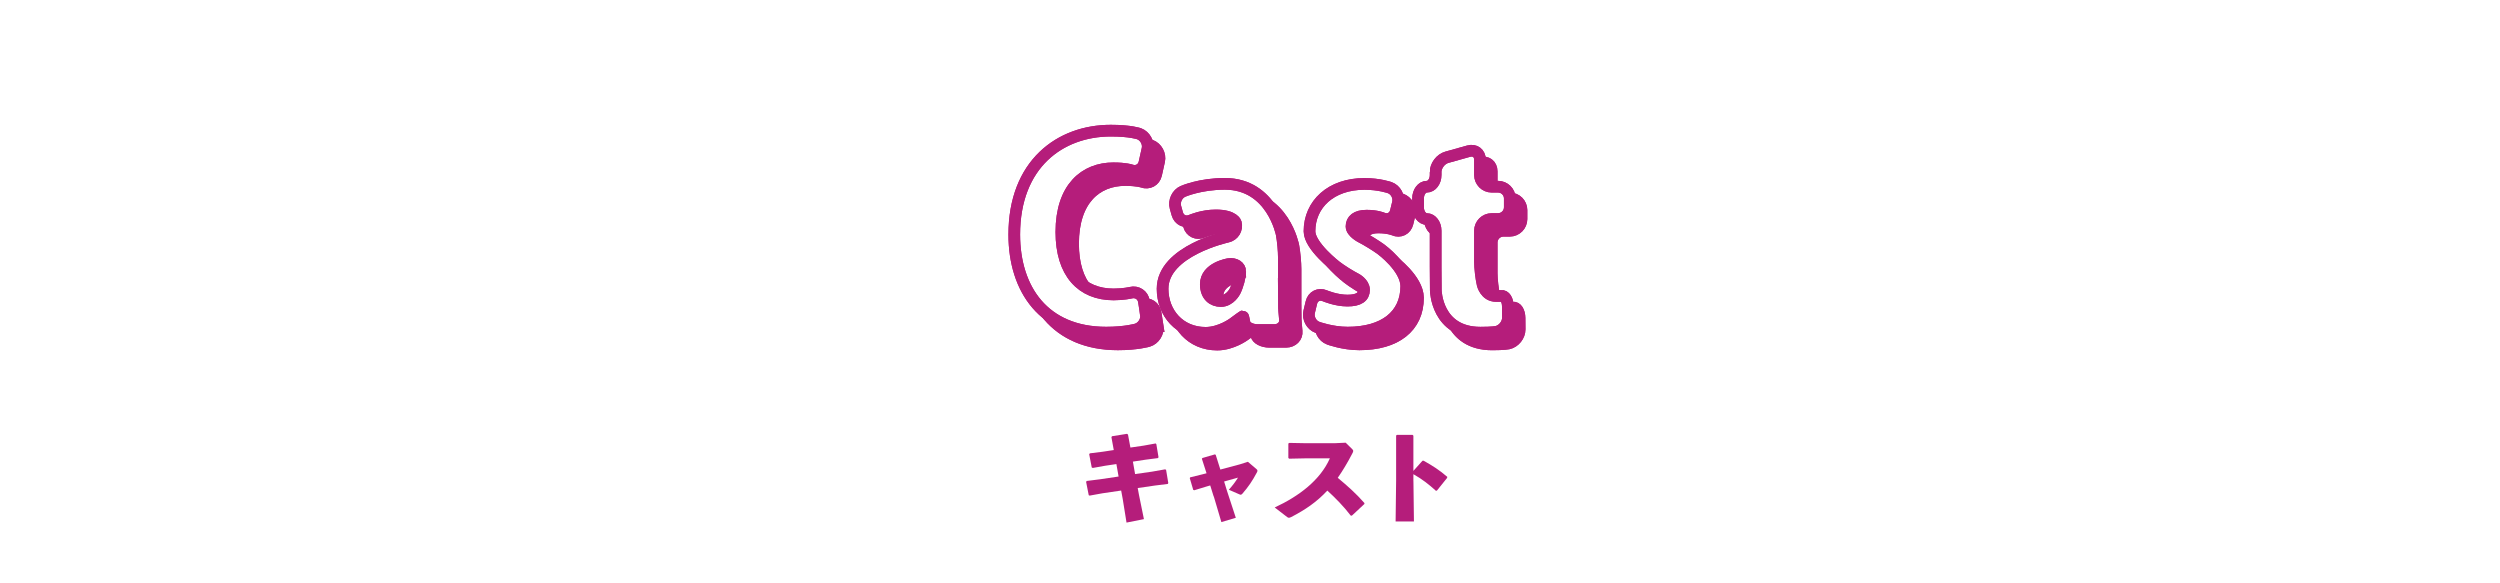 <?xml version="1.0" encoding="UTF-8"?><svg id="_レイヤー_2" xmlns="http://www.w3.org/2000/svg" xmlns:xlink="http://www.w3.org/1999/xlink" viewBox="0 0 592 138"><defs><style>.cls-1{fill:#fff;}.cls-2{filter:url(#drop-shadow-1);}.cls-2,.cls-3,.cls-4{fill:none;}.cls-3{stroke:#b51d7b;stroke-width:2.77px;}.cls-5{fill:#b51d7b;}</style><filter id="drop-shadow-1" filterUnits="userSpaceOnUse"><feOffset dx="3" dy="3"/><feGaussianBlur result="blur" stdDeviation="2"/><feFlood flood-color="#000" flood-opacity=".4"/><feComposite in2="blur" operator="in"/><feComposite in="SourceGraphic"/></filter></defs><g id="_レイヤー_1-2"><g class="cls-2"><path class="cls-5" d="m271.13,74.23c.23,1.5-.77,3.09-2.23,3.53,0,0-2.6.78-7.18.78-14.78,0-21.77-10.31-21.77-23.22,0-16.71,10.86-24.61,22.86-24.61,4.71,0,6.69.73,6.69.73,1.43.53,2.33,2.17,1.99,3.66l-.72,3.22c-.33,1.49-1.78,2.27-3.21,1.75,0,0-1.2-.44-4.15-.44-6.7,0-12.31,4.58-12.31,15.08,0,9.71,4.83,14.78,12.37,14.78,2.41,0,4.07-.41,4.07-.41,1.48-.37,2.88.56,3.11,2.06l.48,3.09Z"/><path class="cls-5" d="m303.76,67.14c0,1.52.03,4.01.06,5.54,0,0,.07,1.37.22,2.75s-.97,2.5-2.5,2.5h-3.99c-1.52,0-2.9-.73-3.07-1.63s-.34-1.63-.39-1.63-1.09.75-2.31,1.66c0,0-3.03,2.26-6.53,2.26-6.15,0-10.19-4.71-10.19-10.44,0-8.99,15.33-12.32,15.33-12.32,1.49-.32,2.4-1.79,2.02-3.27,0,0-.46-1.78-4.74-1.78-3.2,0-5.85,1.17-5.85,1.17-1.39.62-2.87-.08-3.28-1.55l-.43-1.54c-.41-1.47.39-3.17,1.79-3.78,0,0,4.04-1.78,9.89-1.78,11.22,0,13.48,11.94,13.48,11.94.28,1.5.51,3.97.51,5.49v6.41Zm-10.31-3.05c0-1.21-1.23-2.01-2.74-1.78,0,0-5.41.84-5.41,4.76,0,2.77,1.69,3.98,3.56,3.98,2.17,0,3.33-2.29,3.33-2.29.69-1.36,1.25-3.46,1.25-4.67Z"/><path class="cls-5" d="m330.3,49.85c-.36,1.48-1.8,2.19-3.19,1.58,0,0-1.32-.58-3.74-.58s-3.56,1.03-3.56,2.53c0,1.39,2.3,2.55,2.3,2.55,1.36.69,3.47,1.99,4.7,2.89,0,0,5.91,4.33,5.97,8.68,0,7-5.31,11.04-13.87,11.04-3.8,0-7.18-1.26-7.18-1.26-1.43-.53-2.3-2.18-1.95-3.66l.53-2.21c.35-1.48,1.79-2.2,3.18-1.6,0,0,2.64,1.14,5.36,1.14s3.92-.9,3.92-2.53-1.93-2.61-1.93-2.61c-1.36-.69-3.46-2.01-4.67-2.94,0,0-6.31-4.83-6.31-8.33,0-6.39,5.07-11.22,13.03-11.22,3.5,0,5.96.88,5.96.88,1.43.51,2.31,2.14,1.95,3.62l-.5,2.04Z"/><path class="cls-5" d="m339.72,40.53c0-1.52,1.2-3.11,2.67-3.52l5.17-1.45c1.47-.41,2.67.5,2.67,2.02v3.63c0,1.52,1.25,2.77,2.77,2.77h1.52c1.52,0,2.77,1.25,2.77,2.77v2.12c0,1.52-1.25,2.77-2.77,2.77h-1.52c-1.52,0-2.77,1.25-2.77,2.77v7.25c0,1.52.28,3.98.63,5.46,0,0,.64,2.73,3.17,2.73h1.21c.86-.17,1.58.94,1.59,2.47l.02,2.67c.01,1.52-1.2,3.03-2.69,3.35,0,0-.97.21-3.81.21-10.43,0-10.58-10.02-10.58-10.02-.02-1.52-.04-4.01-.04-5.54v-8.58c0-1.52-.94-2.77-2.08-2.77s-2.08-1.25-2.08-2.77v-2.12c0-1.52.94-2.77,2.08-2.77s2.08-1.25,2.08-2.77v-.68Z"/><path class="cls-3" d="m271.13,74.23c.23,1.5-.77,3.09-2.23,3.53,0,0-2.6.78-7.18.78-14.78,0-21.77-10.31-21.77-23.22,0-16.71,10.86-24.61,22.86-24.61,4.71,0,6.69.73,6.69.73,1.43.53,2.33,2.17,1.99,3.66l-.72,3.22c-.33,1.49-1.78,2.27-3.21,1.75,0,0-1.2-.44-4.15-.44-6.7,0-12.31,4.58-12.31,15.08,0,9.71,4.83,14.78,12.37,14.78,2.41,0,4.07-.41,4.07-.41,1.48-.37,2.88.56,3.11,2.06l.48,3.09Z"/><path class="cls-3" d="m271.13,74.23c.23,1.5-.77,3.09-2.23,3.53,0,0-2.6.78-7.18.78-14.78,0-21.77-10.31-21.77-23.22,0-16.71,10.86-24.61,22.86-24.61,4.71,0,6.69.73,6.69.73,1.43.53,2.33,2.17,1.99,3.66l-.72,3.22c-.33,1.49-1.78,2.27-3.21,1.75,0,0-1.2-.44-4.15-.44-6.7,0-12.31,4.58-12.31,15.08,0,9.71,4.83,14.78,12.37,14.78,2.41,0,4.07-.41,4.07-.41,1.48-.37,2.88.56,3.11,2.06l.48,3.09Z"/><path class="cls-3" d="m303.76,67.14c0,1.52.03,4.01.06,5.54,0,0,.07,1.37.22,2.75s-.97,2.5-2.5,2.5h-3.99c-1.52,0-2.9-.73-3.07-1.63s-.34-1.63-.39-1.63-1.09.75-2.31,1.66c0,0-3.03,2.26-6.53,2.26-6.15,0-10.19-4.71-10.19-10.44,0-8.99,15.33-12.32,15.33-12.32,1.49-.32,2.4-1.79,2.02-3.27,0,0-.46-1.78-4.74-1.78-3.2,0-5.85,1.17-5.85,1.17-1.39.62-2.87-.08-3.28-1.55l-.43-1.54c-.41-1.47.39-3.17,1.79-3.78,0,0,4.04-1.78,9.89-1.78,11.22,0,13.48,11.94,13.48,11.94.28,1.5.51,3.97.51,5.49v6.41Zm-10.31-3.05c0-1.21-1.23-2.01-2.74-1.78,0,0-5.41.84-5.41,4.76,0,2.77,1.69,3.98,3.56,3.98,2.17,0,3.33-2.29,3.33-2.29.69-1.36,1.25-3.46,1.25-4.67Z"/><path class="cls-3" d="m303.76,67.14c0,1.52.03,4.01.06,5.54,0,0,.07,1.37.22,2.75s-.97,2.5-2.5,2.5h-3.99c-1.52,0-2.9-.73-3.07-1.63s-.34-1.63-.39-1.63-1.09.75-2.31,1.66c0,0-3.03,2.26-6.53,2.26-6.15,0-10.19-4.71-10.19-10.44,0-8.99,15.33-12.32,15.33-12.32,1.49-.32,2.4-1.79,2.02-3.27,0,0-.46-1.78-4.74-1.78-3.2,0-5.85,1.17-5.85,1.17-1.39.62-2.87-.08-3.28-1.55l-.43-1.54c-.41-1.47.39-3.17,1.79-3.78,0,0,4.04-1.78,9.89-1.78,11.22,0,13.48,11.94,13.48,11.94.28,1.5.51,3.97.51,5.49v6.41Zm-10.31-3.05c0-1.21-1.23-2.01-2.74-1.78,0,0-5.41.84-5.41,4.76,0,2.77,1.69,3.98,3.56,3.98,2.17,0,3.33-2.29,3.33-2.29.69-1.36,1.25-3.46,1.25-4.67Z"/><path class="cls-3" d="m330.3,49.85c-.36,1.48-1.8,2.19-3.19,1.58,0,0-1.32-.58-3.74-.58s-3.56,1.03-3.56,2.53c0,1.39,2.3,2.55,2.3,2.55,1.36.69,3.47,1.99,4.7,2.89,0,0,5.91,4.33,5.97,8.68,0,7-5.31,11.04-13.87,11.04-3.8,0-7.18-1.26-7.18-1.26-1.43-.53-2.3-2.18-1.95-3.66l.53-2.21c.35-1.48,1.79-2.2,3.18-1.6,0,0,2.64,1.14,5.36,1.14s3.92-.9,3.92-2.53-1.93-2.61-1.93-2.61c-1.36-.69-3.46-2.01-4.67-2.94,0,0-6.31-4.83-6.31-8.33,0-6.39,5.07-11.22,13.03-11.22,3.5,0,5.96.88,5.96.88,1.43.51,2.31,2.14,1.95,3.62l-.5,2.04Z"/><path class="cls-3" d="m330.3,49.85c-.36,1.48-1.8,2.19-3.19,1.58,0,0-1.32-.58-3.74-.58s-3.56,1.03-3.56,2.53c0,1.39,2.3,2.55,2.3,2.55,1.36.69,3.47,1.99,4.7,2.89,0,0,5.91,4.33,5.97,8.68,0,7-5.31,11.04-13.87,11.04-3.8,0-7.18-1.26-7.18-1.26-1.43-.53-2.3-2.18-1.95-3.66l.53-2.21c.35-1.48,1.79-2.2,3.18-1.6,0,0,2.64,1.14,5.36,1.14s3.92-.9,3.92-2.53-1.93-2.61-1.93-2.61c-1.36-.69-3.46-2.01-4.67-2.94,0,0-6.31-4.83-6.31-8.33,0-6.39,5.07-11.22,13.03-11.22,3.5,0,5.96.88,5.96.88,1.43.51,2.31,2.14,1.95,3.62l-.5,2.04Z"/><path class="cls-3" d="m339.72,40.53c0-1.52,1.2-3.11,2.67-3.52l5.17-1.45c1.47-.41,2.67.5,2.67,2.02v3.63c0,1.52,1.25,2.77,2.77,2.77h1.52c1.52,0,2.77,1.25,2.77,2.77v2.12c0,1.52-1.25,2.77-2.77,2.77h-1.52c-1.52,0-2.77,1.25-2.77,2.77v7.25c0,1.52.28,3.98.63,5.46,0,0,.64,2.73,3.17,2.73h1.21c.86-.17,1.58.94,1.59,2.47l.02,2.67c.01,1.52-1.2,3.03-2.69,3.35,0,0-.97.21-3.81.21-10.43,0-10.58-10.02-10.58-10.02-.02-1.52-.04-4.01-.04-5.54v-8.58c0-1.52-.94-2.77-2.08-2.77s-2.08-1.25-2.08-2.77v-2.12c0-1.52.94-2.77,2.08-2.77s2.08-1.25,2.08-2.77v-.68Z"/><path class="cls-3" d="m339.72,40.53c0-1.52,1.2-3.11,2.67-3.52l5.17-1.45c1.47-.41,2.67.5,2.67,2.02v3.63c0,1.52,1.25,2.77,2.77,2.77h1.52c1.52,0,2.77,1.25,2.77,2.77v2.12c0,1.52-1.25,2.77-2.77,2.77h-1.52c-1.52,0-2.77,1.25-2.77,2.77v7.25c0,1.52.28,3.98.63,5.46,0,0,.64,2.73,3.17,2.73h1.21c.86-.17,1.58.94,1.59,2.47l.02,2.67c.01,1.52-1.2,3.03-2.69,3.35,0,0-.97.21-3.81.21-10.43,0-10.58-10.02-10.58-10.02-.02-1.52-.04-4.01-.04-5.54v-8.58c0-1.52-.94-2.77-2.08-2.77s-2.08-1.25-2.08-2.77v-2.12c0-1.52.94-2.77,2.08-2.77s2.08-1.25,2.08-2.77v-.68Z"/><path class="cls-1" d="m268.36,71.46c.23,1.5-.77,3.09-2.23,3.53,0,0-2.6.78-7.18.78-14.78,0-21.77-10.31-21.77-23.22,0-16.71,10.86-24.61,22.86-24.61,4.71,0,6.69.73,6.69.73,1.43.53,2.33,2.17,1.99,3.66l-.72,3.22c-.33,1.49-1.78,2.27-3.21,1.75,0,0-1.2-.44-4.15-.44-6.7,0-12.31,4.58-12.31,15.08,0,9.71,4.83,14.78,12.37,14.78,2.41,0,4.07-.41,4.07-.41,1.48-.37,2.88.56,3.11,2.06l.48,3.09Z"/><path class="cls-1" d="m301,64.37c0,1.52.03,4.01.06,5.54,0,0,.07,1.37.22,2.75s-.97,2.5-2.5,2.5h-3.99c-1.52,0-2.9-.73-3.07-1.63s-.34-1.63-.39-1.63-1.09.75-2.31,1.66c0,0-3.03,2.26-6.53,2.26-6.15,0-10.19-4.71-10.19-10.44,0-8.99,15.33-12.32,15.33-12.32,1.49-.32,2.4-1.79,2.02-3.27,0,0-.46-1.78-4.74-1.78-3.2,0-5.85,1.17-5.85,1.17-1.39.62-2.87-.08-3.28-1.55l-.43-1.54c-.41-1.47.39-3.17,1.79-3.78,0,0,4.04-1.78,9.89-1.78,11.22,0,13.48,11.94,13.48,11.94.28,1.5.51,3.97.51,5.49v6.41Zm-10.31-3.05c0-1.21-1.23-2.01-2.74-1.78,0,0-5.41.84-5.41,4.76,0,2.77,1.69,3.98,3.56,3.98,2.17,0,3.33-2.29,3.33-2.29.69-1.36,1.25-3.46,1.25-4.67Z"/><path class="cls-1" d="m327.53,47.08c-.36,1.48-1.8,2.19-3.19,1.58,0,0-1.32-.58-3.74-.58s-3.56,1.03-3.56,2.53c0,1.39,2.3,2.55,2.3,2.55,1.36.69,3.47,1.99,4.7,2.89,0,0,5.91,4.33,5.97,8.68,0,7-5.31,11.04-13.87,11.04-3.8,0-7.18-1.26-7.18-1.26-1.43-.53-2.3-2.18-1.95-3.66l.53-2.21c.35-1.48,1.79-2.2,3.18-1.6,0,0,2.64,1.14,5.36,1.14s3.92-.9,3.92-2.53-1.93-2.61-1.93-2.61c-1.36-.69-3.46-2.01-4.67-2.94,0,0-6.31-4.83-6.31-8.33,0-6.39,5.07-11.22,13.03-11.22,3.5,0,5.96.88,5.96.88,1.43.51,2.31,2.14,1.95,3.62l-.5,2.04Z"/><path class="cls-1" d="m336.95,37.76c0-1.52,1.2-3.11,2.67-3.52l5.17-1.45c1.47-.41,2.67.5,2.67,2.02v3.63c0,1.52,1.25,2.77,2.77,2.77h1.52c1.52,0,2.77,1.25,2.77,2.77v2.12c0,1.52-1.25,2.77-2.77,2.77h-1.52c-1.52,0-2.77,1.25-2.77,2.77v7.25c0,1.52.28,3.98.63,5.46,0,0,.64,2.73,3.17,2.73h1.21c.86-.17,1.58.94,1.59,2.47l.02,2.67c.01,1.52-1.2,3.03-2.69,3.35,0,0-.97.21-3.81.21-10.43,0-10.58-10.02-10.58-10.02-.02-1.52-.04-4.01-.04-5.54v-8.58c0-1.52-.94-2.77-2.08-2.77s-2.08-1.25-2.08-2.77v-2.12c0-1.52.94-2.77,2.08-2.77s2.08-1.25,2.08-2.77v-.68Z"/><path class="cls-3" d="m268.36,71.46c.23,1.5-.77,3.09-2.23,3.53,0,0-2.6.78-7.18.78-14.78,0-21.77-10.31-21.77-23.22,0-16.71,10.86-24.61,22.86-24.61,4.71,0,6.69.73,6.69.73,1.43.53,2.33,2.17,1.99,3.66l-.72,3.22c-.33,1.49-1.78,2.27-3.21,1.75,0,0-1.2-.44-4.15-.44-6.7,0-12.31,4.58-12.31,15.08,0,9.71,4.83,14.78,12.37,14.78,2.41,0,4.07-.41,4.07-.41,1.48-.37,2.88.56,3.11,2.06l.48,3.09Z"/><path class="cls-3" d="m268.36,71.46c.23,1.5-.77,3.09-2.23,3.53,0,0-2.6.78-7.18.78-14.78,0-21.77-10.31-21.77-23.22,0-16.71,10.86-24.61,22.86-24.61,4.71,0,6.69.73,6.69.73,1.43.53,2.33,2.17,1.99,3.66l-.72,3.22c-.33,1.49-1.78,2.27-3.21,1.75,0,0-1.2-.44-4.15-.44-6.7,0-12.31,4.58-12.31,15.08,0,9.71,4.83,14.78,12.37,14.78,2.41,0,4.07-.41,4.07-.41,1.48-.37,2.88.56,3.11,2.06l.48,3.09Z"/><path class="cls-3" d="m301,64.37c0,1.52.03,4.01.06,5.54,0,0,.07,1.37.22,2.75s-.97,2.5-2.5,2.5h-3.99c-1.52,0-2.9-.73-3.07-1.63s-.34-1.63-.39-1.63-1.09.75-2.31,1.66c0,0-3.03,2.26-6.53,2.26-6.15,0-10.19-4.71-10.19-10.44,0-8.99,15.33-12.32,15.33-12.32,1.49-.32,2.4-1.79,2.02-3.27,0,0-.46-1.78-4.74-1.78-3.2,0-5.85,1.17-5.85,1.17-1.39.62-2.87-.08-3.28-1.55l-.43-1.54c-.41-1.47.39-3.17,1.79-3.78,0,0,4.04-1.78,9.89-1.78,11.22,0,13.48,11.94,13.48,11.94.28,1.5.51,3.97.51,5.49v6.41Zm-10.31-3.05c0-1.21-1.23-2.01-2.74-1.78,0,0-5.41.84-5.41,4.76,0,2.77,1.69,3.98,3.56,3.98,2.17,0,3.33-2.29,3.33-2.29.69-1.36,1.25-3.46,1.25-4.67Z"/><path class="cls-3" d="m301,64.37c0,1.52.03,4.01.06,5.54,0,0,.07,1.37.22,2.75s-.97,2.5-2.5,2.5h-3.99c-1.52,0-2.9-.73-3.07-1.63s-.34-1.63-.39-1.63-1.09.75-2.31,1.66c0,0-3.03,2.26-6.53,2.26-6.15,0-10.19-4.71-10.19-10.44,0-8.99,15.33-12.32,15.33-12.32,1.49-.32,2.4-1.79,2.02-3.27,0,0-.46-1.78-4.74-1.78-3.2,0-5.85,1.17-5.85,1.17-1.39.62-2.87-.08-3.28-1.55l-.43-1.54c-.41-1.47.39-3.17,1.79-3.78,0,0,4.04-1.78,9.89-1.78,11.22,0,13.48,11.94,13.48,11.94.28,1.5.51,3.97.51,5.49v6.41Zm-10.31-3.05c0-1.21-1.23-2.01-2.74-1.78,0,0-5.41.84-5.41,4.76,0,2.77,1.69,3.98,3.56,3.98,2.17,0,3.33-2.29,3.33-2.29.69-1.36,1.25-3.46,1.25-4.67Z"/><path class="cls-3" d="m327.53,47.08c-.36,1.48-1.8,2.19-3.19,1.58,0,0-1.32-.58-3.74-.58s-3.56,1.03-3.56,2.53c0,1.39,2.3,2.55,2.3,2.55,1.36.69,3.47,1.99,4.7,2.89,0,0,5.91,4.33,5.97,8.68,0,7-5.31,11.04-13.87,11.04-3.8,0-7.18-1.26-7.18-1.26-1.43-.53-2.3-2.18-1.95-3.66l.53-2.21c.35-1.48,1.79-2.2,3.18-1.6,0,0,2.64,1.14,5.36,1.14s3.92-.9,3.92-2.53-1.93-2.61-1.93-2.61c-1.36-.69-3.46-2.01-4.67-2.94,0,0-6.31-4.83-6.31-8.33,0-6.39,5.07-11.22,13.03-11.22,3.5,0,5.96.88,5.96.88,1.43.51,2.31,2.14,1.95,3.62l-.5,2.04Z"/><path class="cls-3" d="m327.53,47.08c-.36,1.48-1.8,2.19-3.19,1.58,0,0-1.32-.58-3.74-.58s-3.56,1.03-3.56,2.53c0,1.39,2.3,2.55,2.3,2.55,1.36.69,3.47,1.99,4.7,2.89,0,0,5.91,4.33,5.97,8.68,0,7-5.31,11.04-13.87,11.04-3.8,0-7.18-1.26-7.18-1.26-1.43-.53-2.3-2.18-1.95-3.66l.53-2.21c.35-1.48,1.79-2.2,3.18-1.6,0,0,2.64,1.14,5.36,1.14s3.92-.9,3.92-2.53-1.93-2.61-1.93-2.61c-1.36-.69-3.46-2.01-4.67-2.94,0,0-6.31-4.83-6.31-8.33,0-6.39,5.07-11.22,13.03-11.22,3.5,0,5.96.88,5.96.88,1.43.51,2.31,2.14,1.95,3.62l-.5,2.04Z"/><path class="cls-3" d="m336.95,37.76c0-1.52,1.2-3.11,2.67-3.52l5.17-1.45c1.47-.41,2.67.5,2.67,2.02v3.63c0,1.52,1.25,2.77,2.77,2.77h1.52c1.52,0,2.77,1.25,2.77,2.77v2.12c0,1.52-1.25,2.77-2.77,2.77h-1.52c-1.52,0-2.77,1.25-2.77,2.77v7.25c0,1.52.28,3.98.63,5.46,0,0,.64,2.73,3.17,2.73h1.21c.86-.17,1.58.94,1.59,2.47l.02,2.67c.01,1.52-1.2,3.03-2.69,3.35,0,0-.97.21-3.81.21-10.43,0-10.58-10.02-10.58-10.02-.02-1.52-.04-4.01-.04-5.54v-8.58c0-1.52-.94-2.77-2.08-2.77s-2.08-1.25-2.08-2.77v-2.12c0-1.52.94-2.77,2.08-2.77s2.08-1.25,2.08-2.77v-.68Z"/><path class="cls-3" d="m336.95,37.76c0-1.52,1.2-3.11,2.67-3.52l5.17-1.45c1.47-.41,2.67.5,2.67,2.02v3.63c0,1.52,1.25,2.77,2.77,2.77h1.52c1.52,0,2.77,1.25,2.77,2.77v2.12c0,1.52-1.25,2.77-2.77,2.77h-1.52c-1.52,0-2.77,1.25-2.77,2.77v7.25c0,1.52.28,3.98.63,5.46,0,0,.64,2.73,3.17,2.73h1.21c.86-.17,1.58.94,1.59,2.47l.02,2.67c.01,1.52-1.2,3.03-2.69,3.35,0,0-.97.21-3.81.21-10.43,0-10.58-10.02-10.58-10.02-.02-1.52-.04-4.01-.04-5.54v-8.58c0-1.52-.94-2.77-2.08-2.77s-2.08-1.25-2.08-2.77v-2.12c0-1.52.94-2.77,2.08-2.77s2.08-1.25,2.08-2.77v-.68Z"/><path class="cls-5" d="m264.11,99.91l.57,3.07,3.1-.45,2.87-.52.17.15.52,3.12-.15.2-2.95.38-2.97.45.52,2.95,3.99-.57,3.12-.55.23.12.52,3.12-.12.22-3,.37-4.12.6.3,1.62,1.17,5.74-4.12.82-.9-5.59-.37-2-4.42.65-3.04.55-.22-.1-.62-3.15.15-.22,3.17-.4,4.37-.65-.52-2.95-2.67.4-2.92.52-.25-.12-.6-3.12.15-.22,3.05-.38,2.62-.4-.55-3.02.12-.25,3.57-.57.22.17Z"/><path class="cls-5" d="m284.4,114.57l-.82-2.62-.92.27-2.85.87-.25-.08-.82-2.77.08-.2,3.04-.75.85-.22-1.1-3.42.12-.2,2.95-.85.2.1,1.1,3.49,4.57-1.22,1.95-.62,2.02,1.72c.17.15.25.25.25.4,0,.1-.05.22-.12.37-1.12,2.1-2.02,3.42-3.47,5.09-.17.17-.27.22-.37.22s-.17-.03-.3-.08l-2.52-1.1c.85-.95,1.55-1.87,2.17-2.87l-3.29.92.7,2.27,2.07,6.32-3.42,1.02-1.8-6.09Z"/><path class="cls-5" d="m320.07,116.36l-2.95,2.75-.27-.02c-1.65-2.17-3.67-4.22-5.54-5.92-2.52,2.72-5.27,4.57-8.56,6.27-.25.12-.42.17-.55.17-.15,0-.25-.08-.4-.17l-2.95-2.27c5.74-2.67,10.76-6.44,13.06-11.63h-5.94l-3.72.08-.17-.2v-3.39l.22-.15,3.75.07h7.06l2.55-.12,1.52,1.5c.17.17.27.3.27.45s-.08.33-.22.6c-1.15,2.22-2.3,4.12-3.45,5.77,2.37,1.97,4.24,3.62,6.32,5.97l-.02.27Z"/><path class="cls-5" d="m331.7,110.95l.12,9.54h-4.34l.12-9.59v-10.76l.2-.17h3.69l.2.2v8.34l2.15-2.4.25-.02c2.07,1.15,3.62,2.12,5.62,3.82l-.03.25-2.42,3.02-.25.03c-1.67-1.52-3.32-2.8-5.32-3.92v1.67Z"/></g><rect class="cls-4" width="592" height="138"/></g></svg>